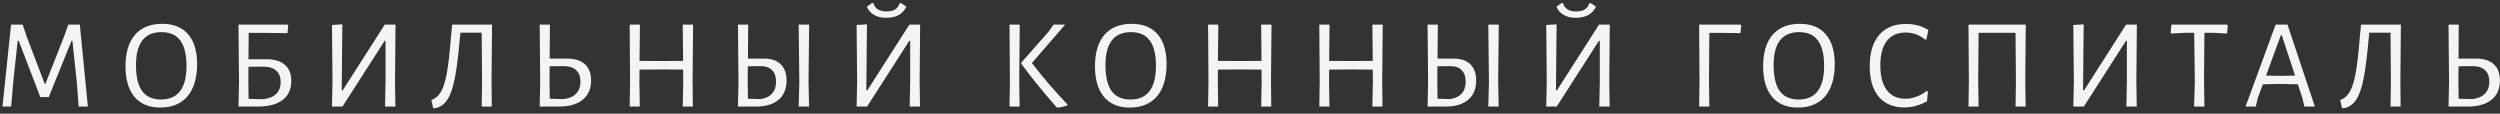 <?xml version="1.0" encoding="UTF-8"?> <svg xmlns="http://www.w3.org/2000/svg" width="352" height="16" viewBox="0 0 352 16" fill="none"><rect x="0" y="0" width="352" height="16" fill="#333333" stroke="none"/> <path d="M12.374 15H11.078L10.808 11.49L10.196 5.748H10.07L6.866 13.668H5.678L2.636 5.748H2.492L1.88 11.382L1.574 15H0.35L1.556 3.462H3.194L3.788 5.226L6.29 11.796H6.398L9.026 5.118L9.62 3.462H11.24L12.374 15ZM22.838 3.354C24.422 3.354 25.634 3.84 26.474 4.812C27.326 5.784 27.752 7.182 27.752 9.006C27.752 10.974 27.302 12.492 26.402 13.56C25.502 14.616 24.218 15.144 22.55 15.144C20.99 15.144 19.784 14.64 18.932 13.632C18.092 12.624 17.672 11.19 17.672 9.33C17.672 7.41 18.116 5.934 19.004 4.902C19.904 3.87 21.182 3.354 22.838 3.354ZM22.748 4.524C20.348 4.524 19.148 6.072 19.148 9.168C19.148 10.812 19.436 12.03 20.012 12.822C20.6 13.614 21.482 14.01 22.658 14.01C25.058 14.01 26.258 12.432 26.258 9.276C26.258 7.668 25.964 6.474 25.376 5.694C24.8 4.914 23.924 4.524 22.748 4.524ZM37.523 8.34C38.663 8.34 39.526 8.604 40.114 9.132C40.715 9.648 41.014 10.398 41.014 11.382C41.014 12.546 40.612 13.44 39.809 14.064C39.005 14.688 37.852 15 36.352 15H33.581L33.653 11.526L33.581 3.462H40.492L40.583 3.606L40.474 4.668L37.666 4.632H35.02L34.984 8.34H37.523ZM36.983 13.974C37.822 13.89 38.453 13.644 38.873 13.236C39.304 12.816 39.52 12.252 39.52 11.544C39.52 10.848 39.31 10.314 38.891 9.942C38.483 9.57 37.883 9.384 37.09 9.384L34.984 9.402L34.967 11.4L35.002 13.92L36.983 13.974ZM46.815 11.526L46.743 3.516L48.201 3.426L48.111 12.714H48.255L54.177 3.462H55.689L55.617 11.4L55.671 15H54.213L54.285 11.526V5.748H54.159L48.219 15H46.743L46.815 11.526ZM69.207 11.4L69.243 15H67.821L67.875 11.526L67.821 4.596H64.833L64.725 5.622C64.521 7.95 64.287 9.774 64.023 11.094C63.759 12.402 63.423 13.368 63.015 13.992C62.619 14.616 62.097 15.018 61.449 15.198L60.999 15.252L60.729 14.1C61.305 13.884 61.755 13.494 62.079 12.93C62.415 12.366 62.691 11.502 62.907 10.338C63.123 9.174 63.315 7.518 63.483 5.37L63.663 3.498L63.645 3.462H69.279L69.207 11.4ZM79.84 8.25C80.944 8.25 81.784 8.514 82.36 9.042C82.936 9.57 83.224 10.332 83.224 11.328C83.224 12.504 82.828 13.41 82.036 14.046C81.256 14.682 80.146 15 78.706 15H75.988L76.06 11.526L75.988 3.462H77.428L77.392 8.25H79.84ZM79.3 13.956C80.092 13.872 80.692 13.62 81.1 13.2C81.52 12.78 81.73 12.216 81.73 11.508C81.73 10.8 81.532 10.26 81.136 9.888C80.74 9.504 80.158 9.312 79.39 9.312L77.392 9.33L77.374 11.4L77.41 13.902L79.3 13.956ZM97.516 11.4L97.552 15H96.129L96.201 11.526L96.183 9.798L92.98 9.78L90.046 9.798L90.028 11.4L90.082 15H88.659L88.713 11.526L88.659 3.462H90.1L90.046 8.574L93.106 8.592L96.183 8.574L96.129 3.462H97.588L97.516 11.4ZM107.577 8.25C108.597 8.25 109.377 8.514 109.917 9.042C110.469 9.57 110.745 10.332 110.745 11.328C110.745 12.504 110.373 13.41 109.629 14.046C108.885 14.682 107.823 15 106.443 15H103.905L103.977 11.526L103.905 3.462H105.345L105.309 8.25H107.577ZM113.841 11.4L113.913 15H112.455L112.545 11.526L112.455 3.462H113.931L113.841 11.4ZM107.037 13.956C107.757 13.86 108.309 13.602 108.693 13.182C109.077 12.762 109.269 12.204 109.269 11.508C109.269 10.8 109.083 10.26 108.711 9.888C108.351 9.504 107.823 9.312 107.127 9.312L105.291 9.33L105.273 11.4L105.309 13.902L107.037 13.956ZM120.682 11.526L120.61 3.516L122.068 3.426L121.978 12.714H122.122L128.044 3.462H129.556L129.484 11.4L129.538 15H128.08L128.152 11.526V5.748H128.026L122.086 15H120.61L120.682 11.526ZM127.612 0.942C127.384 1.446 127.024 1.836 126.532 2.112C126.04 2.376 125.458 2.508 124.786 2.508C124.114 2.508 123.544 2.376 123.076 2.112C122.608 1.848 122.266 1.458 122.05 0.942L122.77 0.438H122.968C123.088 0.834 123.298 1.128 123.598 1.32C123.91 1.512 124.318 1.608 124.822 1.608C125.326 1.608 125.728 1.518 126.028 1.338C126.328 1.146 126.55 0.846 126.694 0.438H126.874L127.612 0.942ZM143.507 11.4L143.561 15H142.139L142.193 11.526L142.139 3.462H143.579L143.507 11.4ZM145.289 8.88C146.885 10.944 148.553 12.882 150.293 14.694L150.275 14.874C149.915 14.982 149.465 15.078 148.925 15.162L148.745 15.072C146.849 12.924 145.193 10.884 143.777 8.952V8.844L147.629 4.47L148.349 3.462H149.969L145.289 8.88ZM159.339 3.354C160.923 3.354 162.135 3.84 162.975 4.812C163.827 5.784 164.253 7.182 164.253 9.006C164.253 10.974 163.803 12.492 162.903 13.56C162.003 14.616 160.719 15.144 159.051 15.144C157.491 15.144 156.285 14.64 155.433 13.632C154.593 12.624 154.173 11.19 154.173 9.33C154.173 7.41 154.617 5.934 155.505 4.902C156.405 3.87 157.683 3.354 159.339 3.354ZM159.249 4.524C156.849 4.524 155.649 6.072 155.649 9.168C155.649 10.812 155.937 12.03 156.513 12.822C157.101 13.614 157.983 14.01 159.159 14.01C161.559 14.01 162.759 12.432 162.759 9.276C162.759 7.668 162.465 6.474 161.877 5.694C161.301 4.914 160.425 4.524 159.249 4.524ZM178.956 11.4L178.992 15H177.57L177.642 11.526L177.624 9.798L174.42 9.78L171.486 9.798L171.468 11.4L171.522 15H170.1L170.154 11.526L170.1 3.462H171.54L171.486 8.574L174.546 8.592L177.624 8.574L177.57 3.462H179.028L178.956 11.4ZM194.615 11.4L194.651 15H193.229L193.301 11.526L193.283 9.798L190.079 9.78L187.145 9.798L187.127 11.4L187.181 15H185.759L185.813 11.526L185.759 3.462H187.199L187.145 8.574L190.205 8.592L193.283 8.574L193.229 3.462H194.687L194.615 11.4ZM204.676 8.25C205.696 8.25 206.476 8.514 207.016 9.042C207.568 9.57 207.844 10.332 207.844 11.328C207.844 12.504 207.472 13.41 206.728 14.046C205.984 14.682 204.922 15 203.542 15H201.004L201.076 11.526L201.004 3.462H202.444L202.408 8.25H204.676ZM210.94 11.4L211.012 15H209.554L209.644 11.526L209.554 3.462H211.03L210.94 11.4ZM204.136 13.956C204.856 13.86 205.408 13.602 205.792 13.182C206.176 12.762 206.368 12.204 206.368 11.508C206.368 10.8 206.182 10.26 205.81 9.888C205.45 9.504 204.922 9.312 204.226 9.312L202.39 9.33L202.372 11.4L202.408 13.902L204.136 13.956ZM217.782 11.526L217.71 3.516L219.168 3.426L219.078 12.714H219.222L225.144 3.462H226.656L226.584 11.4L226.638 15H225.18L225.252 11.526V5.748H225.126L219.186 15H217.71L217.782 11.526ZM224.712 0.942C224.484 1.446 224.124 1.836 223.632 2.112C223.14 2.376 222.558 2.508 221.886 2.508C221.214 2.508 220.644 2.376 220.176 2.112C219.708 1.848 219.366 1.458 219.15 0.942L219.87 0.438H220.068C220.188 0.834 220.398 1.128 220.698 1.32C221.01 1.512 221.418 1.608 221.922 1.608C222.426 1.608 222.828 1.518 223.128 1.338C223.428 1.146 223.65 0.846 223.794 0.438H223.974L224.712 0.942ZM245.178 3.606L245.052 4.668L242.604 4.632H240.678L240.624 11.4L240.678 15H239.238L239.292 11.526L239.238 3.462H245.07L245.178 3.606ZM253.415 3.354C254.999 3.354 256.211 3.84 257.051 4.812C257.903 5.784 258.329 7.182 258.329 9.006C258.329 10.974 257.879 12.492 256.979 13.56C256.079 14.616 254.795 15.144 253.127 15.144C251.567 15.144 250.361 14.64 249.509 13.632C248.669 12.624 248.249 11.19 248.249 9.33C248.249 7.41 248.693 5.934 249.581 4.902C250.481 3.87 251.759 3.354 253.415 3.354ZM253.325 4.524C250.925 4.524 249.725 6.072 249.725 9.168C249.725 10.812 250.013 12.03 250.589 12.822C251.177 13.614 252.059 14.01 253.235 14.01C255.635 14.01 256.835 12.432 256.835 9.276C256.835 7.668 256.541 6.474 255.953 5.694C255.377 4.914 254.501 4.524 253.325 4.524ZM268.37 3.372C269.582 3.372 270.632 3.66 271.52 4.236L271.232 5.55L271.07 5.586C270.266 4.914 269.342 4.578 268.298 4.578C267.158 4.578 266.282 4.974 265.67 5.766C265.058 6.546 264.752 7.692 264.752 9.204C264.752 10.728 265.058 11.892 265.67 12.696C266.282 13.5 267.146 13.902 268.262 13.902C268.79 13.902 269.312 13.806 269.828 13.614C270.356 13.422 270.836 13.152 271.268 12.804L271.448 12.894L271.322 14.262C270.278 14.838 269.216 15.126 268.136 15.126C266.588 15.126 265.388 14.628 264.536 13.632C263.684 12.624 263.258 11.19 263.258 9.33C263.258 7.422 263.702 5.952 264.59 4.92C265.478 3.888 266.738 3.372 268.37 3.372ZM285.155 11.4L285.209 15H283.787L283.841 11.526L283.787 4.614H278.585L278.531 11.4L278.585 15H277.163L277.217 11.526L277.163 3.462H285.227L285.155 11.4ZM291.997 11.526L291.925 3.516L293.383 3.426L293.293 12.714H293.437L299.359 3.462H300.871L300.799 11.4L300.853 15H299.395L299.467 11.526V5.748H299.341L293.401 15H291.925L291.997 11.526ZM313.675 3.606L313.567 4.722L311.551 4.614H310.381L310.327 11.4L310.381 15H308.923L309.031 11.526L308.941 4.614H307.771L305.719 4.722L305.629 4.578L305.737 3.462H313.567L313.675 3.606ZM325.933 15H324.457L324.187 13.848L323.539 11.868L320.947 11.814L318.607 11.868L317.905 13.776L317.617 15H316.177L320.407 3.462H322.081L325.933 15ZM323.143 10.644L321.271 4.956H321.145L319.057 10.644L321.073 10.68L323.143 10.644ZM337.973 11.4L338.009 15H336.587L336.641 11.526L336.587 4.596H333.599L333.491 5.622C333.287 7.95 333.053 9.774 332.789 11.094C332.525 12.402 332.189 13.368 331.781 13.992C331.385 14.616 330.863 15.018 330.215 15.198L329.765 15.252L329.495 14.1C330.071 13.884 330.521 13.494 330.845 12.93C331.181 12.366 331.457 11.502 331.673 10.338C331.889 9.174 332.081 7.518 332.249 5.37L332.429 3.498L332.411 3.462H338.045L337.973 11.4ZM348.606 8.25C349.71 8.25 350.55 8.514 351.126 9.042C351.702 9.57 351.99 10.332 351.99 11.328C351.99 12.504 351.594 13.41 350.802 14.046C350.022 14.682 348.912 15 347.472 15H344.754L344.826 11.526L344.754 3.462H346.194L346.158 8.25H348.606ZM348.066 13.956C348.858 13.872 349.458 13.62 349.866 13.2C350.286 12.78 350.496 12.216 350.496 11.508C350.496 10.8 350.298 10.26 349.902 9.888C349.506 9.504 348.924 9.312 348.156 9.312L346.158 9.33L346.14 11.4L346.176 13.902L348.066 13.956Z" fill="#F4F4F4"></path> </svg> 